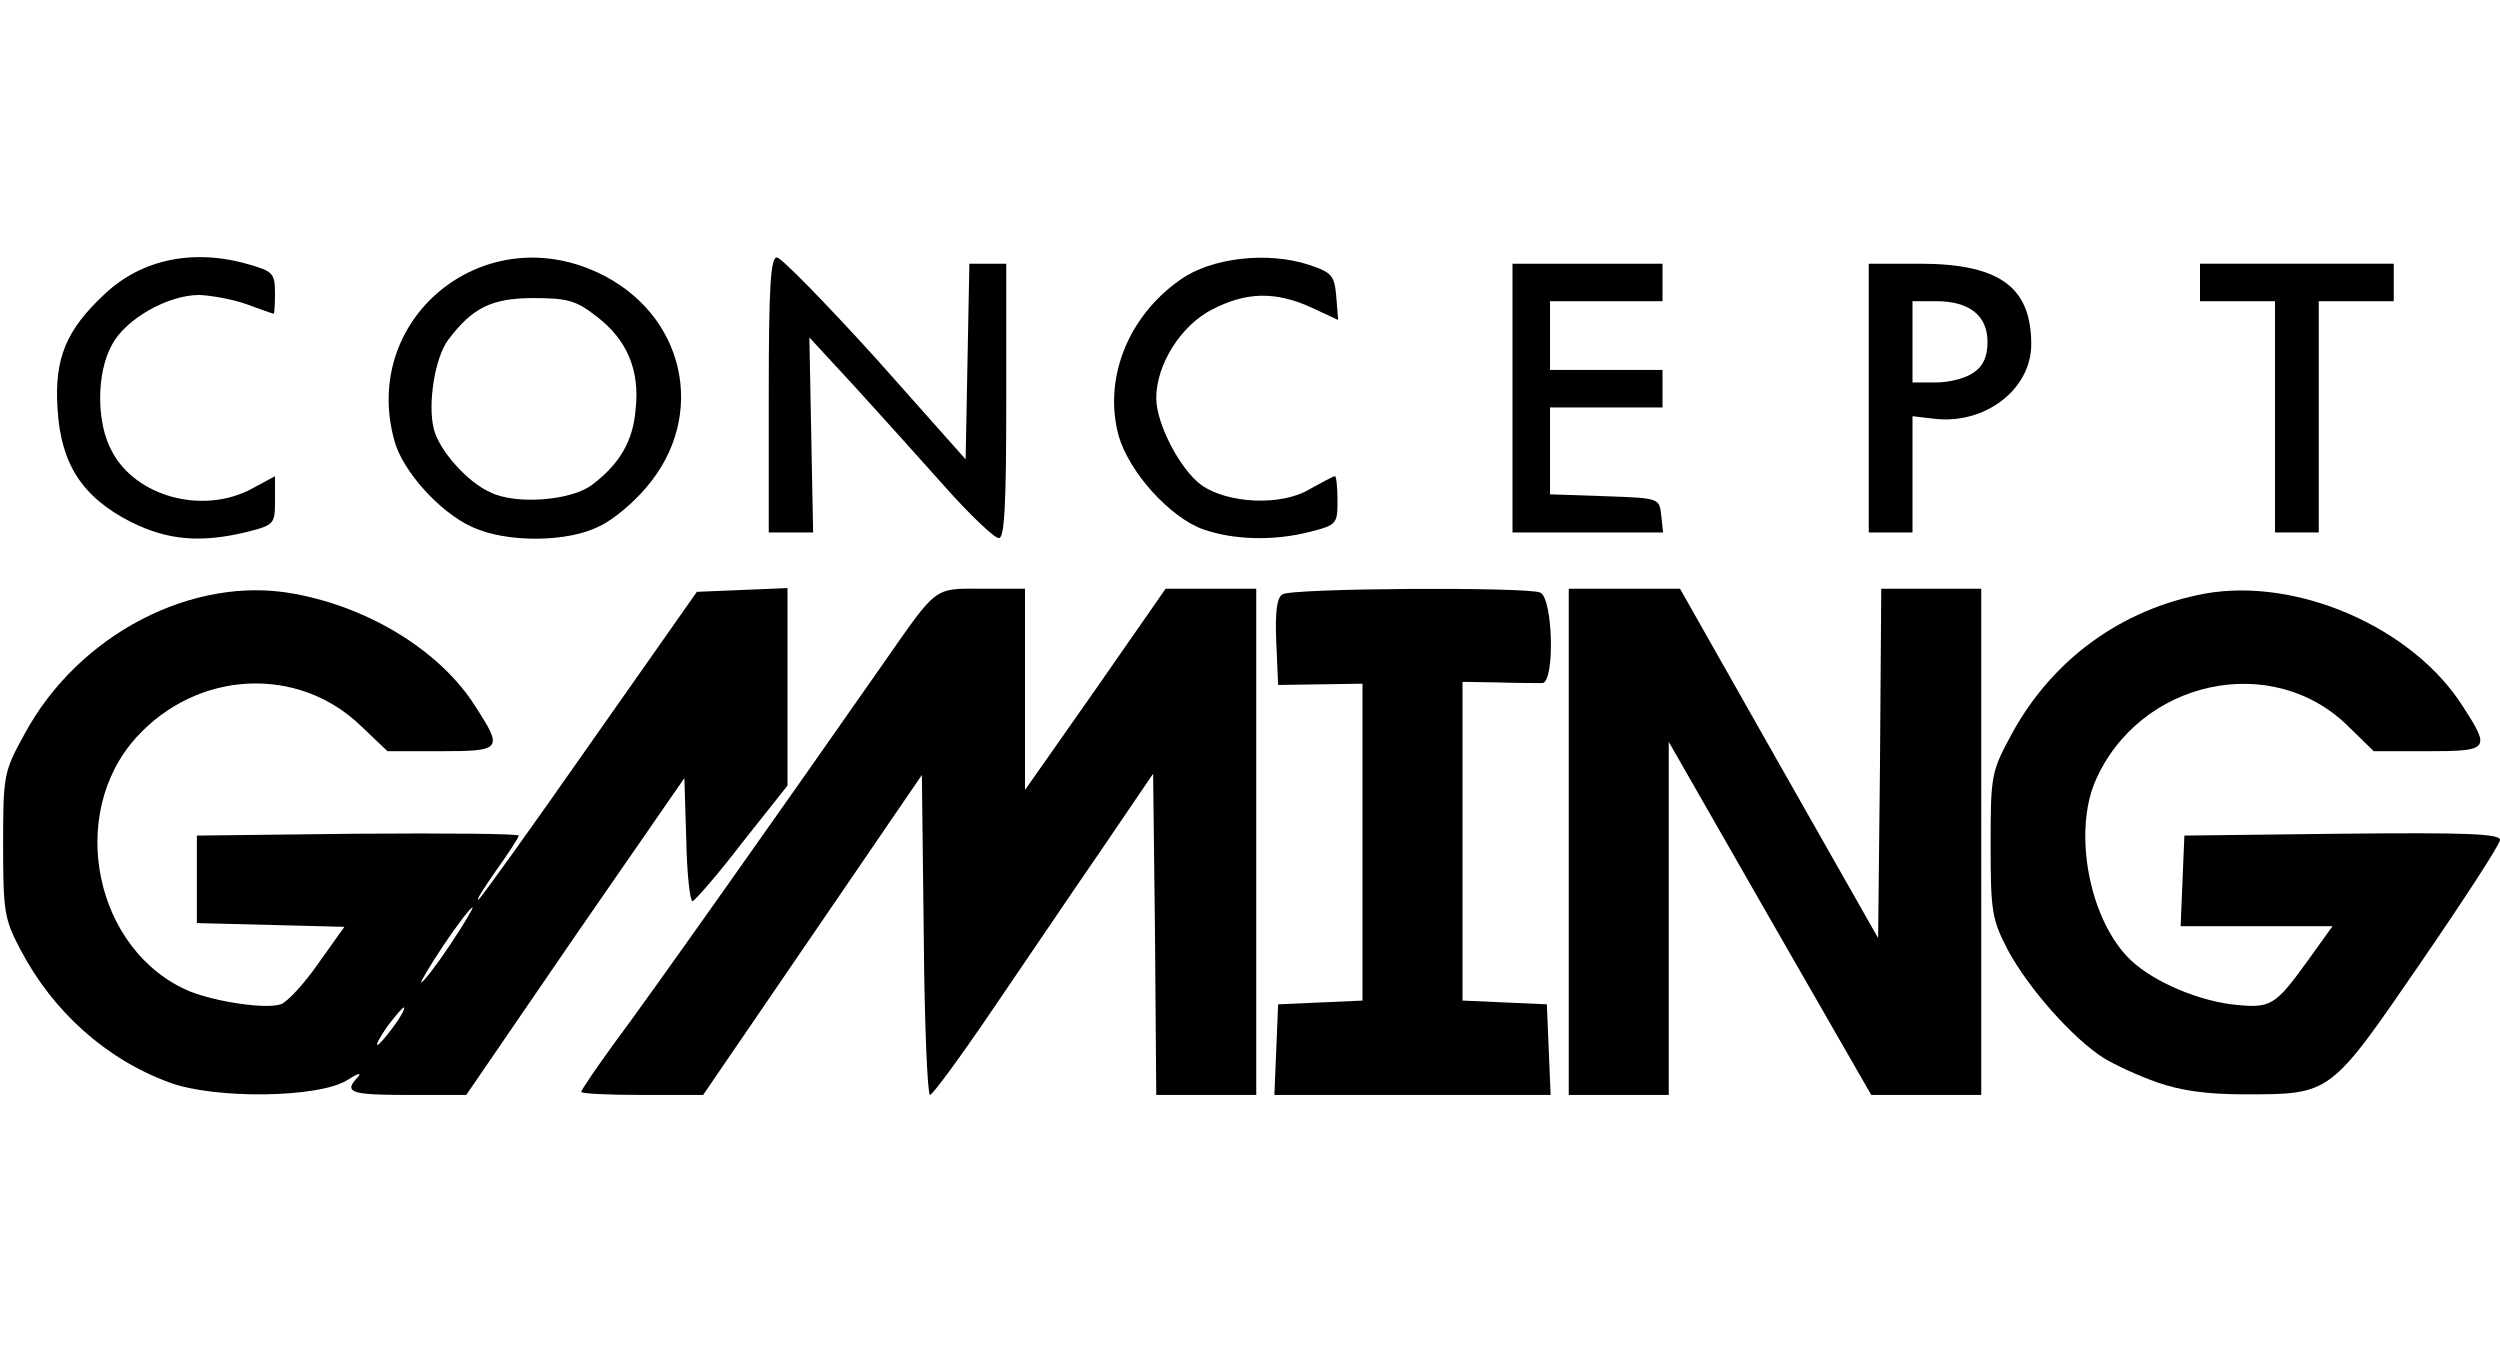 <?xml version="1.0"?>
<svg xmlns="http://www.w3.org/2000/svg" width="65" height="35" viewBox="0 0 400 135" fill="none">
<path d="M27.1 133C17 129.3 8.5 121.7 3.3 111.8C0.7 106.9 0.5 105.7 0.5 95C0.5 83.8 0.6 83.3 3.9 77.3C12.5 61.3 30.9 51.8 47 54.8C59.2 57 70.6 64.1 76.1 72.9C80.5 79.7 80.3 80 70.5 80H62L57.9 76.1C47.8 66.2 31.6 67 21.8 77.8C10.6 90.2 15.2 112 30.3 118.4C34.5 120.1 42.5 121.3 44.9 120.5C45.9 120.2 48.6 117.3 50.9 114L55.1 108.1L43.3 107.8L31.5 107.5V100.5V93.5L57.3 93.2C71.4 93.1 83 93.2 83 93.5C83 93.8 81.3 96.4 79.3 99.2C77.3 102.1 76 104.1 76.6 103.7C77.1 103.3 85.2 92 94.5 78.7L111.5 54.5L118.8 54.2L126 53.9V69.7V85.5L118.7 94.7C114.8 99.8 111.2 103.9 110.8 104C110.4 104 109.9 99.6 109.8 94.1L109.5 84.3L92 109.6L74.6 135H65.3C56 135 54.9 134.6 57.3 132.1C57.9 131.3 57.2 131.6 55.6 132.6C51.1 135.5 34.3 135.7 27.1 133ZM63 124C64.2 122.4 64.9 121 64.6 121C64.4 121 63.2 122.4 62 124C60.8 125.7 60.1 127 60.4 127C60.6 127 61.8 125.7 63 124ZM72 111C74.2 107.7 75.8 105 75.6 105C75.3 105 73.2 107.7 71 111C68.8 114.3 67.2 117 67.4 117C67.7 117 69.8 114.3 72 111Z" fill="black"/>
<path d="M93 134.5C93 134.2 95.4 130.7 98.3 126.7C103.2 120.2 126.3 87.5 141.3 66C150.1 53.4 149.3 54 157.2 54H164V70.1V86.2L175.3 70.1L186.5 54H193.8H201V94.5V135H193H185L184.8 109.3L184.5 83.6L176 96.1C171.3 102.9 163.5 114.5 158.5 121.8C153.6 129 149.2 135 148.8 135C148.4 135 147.9 123.5 147.8 109.4L147.5 83.8L130 109.4L112.5 135H102.8C97.4 135 93 134.8 93 134.5Z" fill="black"/>
<path d="M204.2 127.8L204.5 120.5L211.3 120.2L218 119.9V94.5V69.2L211.3 69.3L204.5 69.4L204.2 62.5C204 57.7 204.3 55.4 205.2 54.9C206.7 53.9 244 53.7 246.4 54.6C248.5 55.4 248.8 68.9 246.8 69.1C246.1 69.1 242.9 69.1 239.8 69L234 68.9V94.4V119.9L240.8 120.2L247.5 120.5L247.8 127.8L248.1 135H226H203.9L204.2 127.8Z" fill="black"/>
<path d="M251 94.5V54H259.9H268.8L284.6 81.9L300.5 109.9L300.8 81.9L301 54H309H317V94.5V135H308.2H299.4L283.2 106.8L267 78.5V106.8V135H259H251V94.5Z" fill="black"/>
<path d="M345.2 133C342.3 132 338.4 130.2 336.6 129.1C331.7 126 324.6 118 321.3 111.9C318.7 106.9 318.5 105.7 318.5 95C318.5 83.8 318.6 83.3 321.9 77.2C328.4 65.3 339.4 57.3 352.7 54.8C367.5 52.1 386.1 60.2 394.1 72.9C398.5 79.7 398.3 80 388.4 80H379.8L375.8 76.1C363.6 63.9 342.2 68.6 335.2 84.9C331.8 93 334.2 106.3 340.3 112.8C343.6 116.4 350.9 119.7 357 120.5C363.4 121.2 363.9 120.9 369.4 113.3L373.2 108H361H348.9L349.2 100.8L349.5 93.5L374.8 93.2C394.6 93 400 93.2 400 94.2C400 94.9 394.2 103.8 387.2 114C372.7 135.1 373 134.9 359 134.9C353.1 134.9 348.9 134.3 345.2 133Z" fill="black"/>
<path d="M20.9 43.3C13.1 39.3 9.7 34 9.2 25.1C8.7 17.1 10.6 12.6 16.7 6.9C22.7 1.2 31.2 -0.5 40.1 2.2C43.6 3.2 44 3.6 44 6.7C44 8.5 43.9 10 43.8 10C43.6 10 41.7 9.3 39.5 8.5C37.3 7.7 33.9 7.1 31.9 7C26.9 7 20.1 10.8 17.9 15C15.4 19.5 15.4 27.5 17.9 32C21.7 39.3 32.5 42.2 40.3 38L44 36V39.9C44 43.6 43.9 43.8 39.6 44.9C32.2 46.7 26.9 46.3 20.9 43.3Z" fill="black"/>
<path d="M75.5 44.1C70.4 41.8 64.4 35.2 63.1 30.3C57.7 10.9 77.1 -5.2 95.6 3.4C109.6 9.9 113.3 26.3 103.4 37.8C101.4 40.2 98.1 43 95.9 44C90.9 46.6 81 46.7 75.5 44.1ZM94.7 37.4C99.1 34.1 101.3 30.4 101.7 25.3C102.4 19 100.3 14.1 95.4 10.4C92.2 7.9 90.8 7.5 85.4 7.5C78.7 7.5 75.6 9 71.7 14.2C69.6 17 68.4 24.4 69.4 28.4C70.2 31.8 74.8 37 78.5 38.6C82.6 40.6 91.4 39.9 94.7 37.4Z" fill="black"/>
<path d="M151.2 37.7C147.2 33.2 140.7 26 136.7 21.6L129.5 13.8L129.8 29.4L130.1 45H126.5H123V23C123 5.5 123.3 1 124.3 1C125 1 132.1 8.3 140.1 17.1L154.5 33.3L154.8 17.6L155.1 2H158H161V24C161 41 160.7 46 159.8 45.9C159.1 45.9 155.2 42.2 151.2 37.7Z" fill="black"/>
<path d="M192.5 44.5C187.2 42.6 180.7 35.4 179 29.6C176.5 20.5 180.4 10.5 188.8 4.6C193.8 1 202.9 -7.64048e-05 209.5 2.2C213.1 3.4 213.5 3.9 213.8 7.2L214.1 11L209.8 9C204.1 6.4 199.4 6.5 194 9.3C189 11.8 185 18.1 185 23.5C185 27.6 188.8 34.9 192.2 37.4C196.4 40.4 205 40.8 209.5 38.1C211.5 37 213.3 36 213.6 36C213.8 36 214 37.7 214 39.9C214 43.6 213.9 43.8 209.6 44.9C203.7 46.4 197.4 46.2 192.5 44.5Z" fill="black"/>
<path d="M242 23.5V2H254H266V5V8H257H248V13.5V19H257H266V22V25H257H248V32V38.9L256.8 39.2C265.5 39.5 265.5 39.5 265.8 42.3L266.1 45H254.1H242V23.5Z" fill="black"/>
<path d="M299 23.5V2H307.1C319.9 2 325 5.7 325 14.9C325 22.1 317.6 27.8 309.4 26.8L306 26.4V35.7V45H302.5H299V23.5ZM315.8 19.4C317.3 18.4 318 16.9 318 14.5C318 10.3 315.1 8 309.8 8H306V14.5V21H309.8C311.9 21 314.6 20.3 315.8 19.4Z" fill="black"/>
<path d="M364 26.5V8H358H352V5V2H367.5H383V5V8H377H371V26.5V45H367.5H364V26.5Z" fill="black"/>
</svg>
